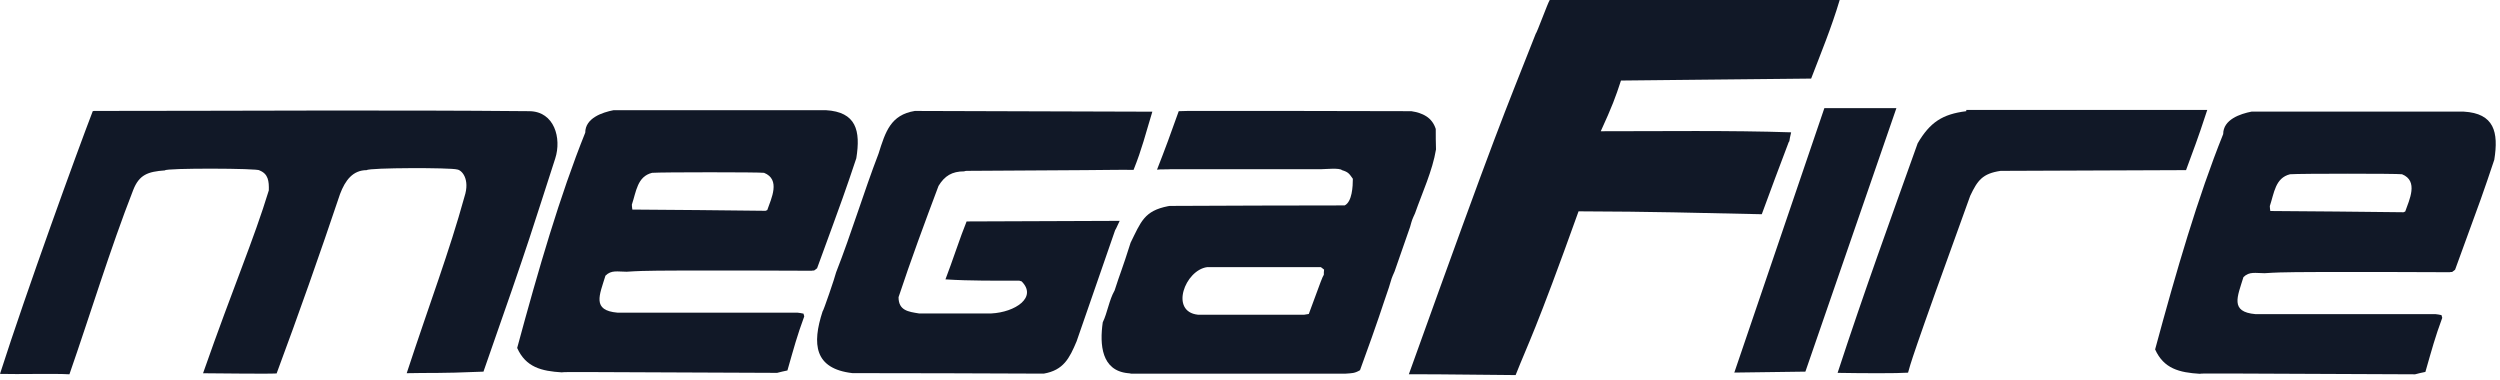 <svg width="270" height="41" viewBox="0 0 270 41" fill="none" xmlns="http://www.w3.org/2000/svg">
<path fill-rule="evenodd" clip-rule="evenodd" d="M10.017 12.008C10.096 11.981 10.175 11.981 10.282 11.981C25.891 11.981 41.529 11.863 57.166 12.008C59.883 12.033 60.671 14.945 59.962 17.123C57.576 24.461 57.47 25.178 52.214 40.137C47.098 40.348 46.553 40.243 43.924 40.306C46.442 32.644 48.52 27.208 50.163 21.244C50.789 19.335 49.867 18.355 49.365 18.304C48.739 18.095 39.881 18.104 39.61 18.375C38.118 18.375 37.288 19.454 36.722 20.961C34.564 27.381 32.239 33.976 29.875 40.333C28.928 40.398 22.674 40.309 21.929 40.312C25.277 30.765 27.387 25.948 29.032 20.561C29.059 19.574 28.979 18.776 28.019 18.402C28.019 18.17 17.817 18.136 17.817 18.402C15.953 18.536 15.031 18.869 14.381 20.534C11.882 26.93 9.762 33.925 7.498 40.425C5.922 40.326 1.962 40.437 0 40.38C2.873 31.415 8.352 16.327 10.017 12.008Z" fill="#111827"/>
<path fill-rule="evenodd" clip-rule="evenodd" d="M112.386 40.351C105.726 40.324 99.094 40.298 92.461 40.298C92.327 40.298 92.194 40.298 92.061 40.298C87.932 39.819 87.692 37.154 88.837 33.639C88.917 33.639 90.196 29.883 90.303 29.404C91.954 25.196 93.26 20.827 94.884 16.591C95.63 14.22 96.189 12.408 98.8 11.982C107.351 12.009 115.902 12.036 124.453 12.062C123.696 14.536 123.356 16.027 122.425 18.346C120.987 18.319 118.673 18.374 117.261 18.374C112.972 18.401 108.683 18.428 104.396 18.453C104.289 18.453 104.208 18.48 104.129 18.507C102.824 18.507 102.025 18.987 101.36 20.079C99.868 24.049 98.376 28.071 97.043 32.094C97.043 33.532 98.082 33.666 99.254 33.852C101.838 33.852 104.448 33.852 107.059 33.852C109.627 33.726 112.066 32.119 110.335 30.388C110.228 30.361 110.149 30.334 110.068 30.309C107.663 30.309 104.845 30.348 102.109 30.172C102.824 28.325 103.732 25.522 104.394 23.916C108.285 23.896 115.508 23.866 120.925 23.853C120.668 24.365 120.653 24.485 120.429 24.875C119.045 28.87 117.66 32.867 116.274 36.862C115.5 38.7 114.862 39.979 112.731 40.351C112.599 40.351 112.493 40.351 112.386 40.351Z" fill="#111827"/>
<path fill-rule="evenodd" clip-rule="evenodd" d="M155.061 13.927C154.661 12.675 153.649 12.196 152.423 12.008C144.645 11.981 136.866 11.981 129.088 11.981C128.475 11.981 127.889 11.981 127.303 12.008C126.494 14.3 125.752 16.306 124.957 18.325C125.316 18.268 126.054 18.314 126.503 18.27C131.912 18.27 137.319 18.27 142.753 18.27C143.178 18.27 144.671 18.111 144.936 18.376C145.628 18.589 145.708 18.749 146.108 19.308C146.108 20.134 146.029 21.785 145.228 22.185C138.969 22.185 132.736 22.212 126.502 22.239C126.368 22.239 126.262 22.239 126.156 22.266C123.572 22.773 123.226 23.945 122.106 26.209C121.174 29.166 120.987 29.46 120.375 31.376C119.789 32.389 119.602 33.774 119.097 34.813C118.751 37.236 118.964 40.007 121.789 40.301C121.895 40.301 122.028 40.326 122.16 40.353C128.394 40.353 134.627 40.353 140.887 40.353C141.473 40.353 142.059 40.353 142.672 40.353C143.551 40.353 144.43 40.353 145.336 40.353C146.029 40.301 146.295 40.326 146.881 39.98C149.065 33.987 149.092 33.666 149.998 31.056C150.292 30.044 150.292 30.044 150.611 29.325C151.17 27.7 151.729 26.101 152.29 24.504C152.503 23.732 152.503 23.732 152.823 23.038C153.597 20.828 154.714 18.43 155.088 16.139C155.061 15.392 155.061 14.646 155.061 13.927ZM142.974 29.675C142.789 29.995 142.789 29.995 141.35 33.91C141.164 33.938 141.004 33.965 140.845 33.991C137.008 33.991 133.199 33.991 129.39 33.991C126.299 33.671 127.978 29.17 130.376 28.85C130.509 28.85 130.642 28.85 130.801 28.85C134.69 28.85 138.606 28.85 142.522 28.85C142.549 28.85 142.603 28.85 142.655 28.85C142.762 28.929 142.868 29.01 143.001 29.116C142.974 29.302 142.974 29.488 142.974 29.675Z" fill="#111827"/>
<path fill-rule="evenodd" clip-rule="evenodd" d="M89.178 11.899C81.533 11.899 73.887 11.899 66.27 11.899C65.044 12.139 63.207 12.752 63.207 14.324C60.473 21.121 58.157 29.065 55.855 37.579C56.787 39.658 58.465 40.083 60.703 40.217C60.809 40.163 60.809 40.163 83.85 40.269C83.877 40.269 83.904 40.269 83.93 40.269C84.063 40.217 84.908 40.037 85.041 40.01C85.764 37.486 86.08 36.29 86.859 34.168C86.832 34.062 86.805 33.955 86.778 33.874C86.566 33.822 86.353 33.795 86.14 33.768C79.641 33.768 73.166 33.768 66.694 33.768C63.896 33.528 64.749 31.877 65.389 29.773C66.027 29.134 66.694 29.347 67.68 29.347C69.888 29.19 72.126 29.245 74.34 29.214C78.762 29.214 83.21 29.214 87.659 29.241C87.739 29.214 87.82 29.214 87.926 29.214C88.033 29.134 88.139 29.053 88.245 28.974C91.229 20.823 91.229 20.823 92.481 17.093C92.96 14.109 92.482 12.086 89.178 11.899ZM82.865 22.687C82.786 22.714 82.732 22.74 82.678 22.767C77.884 22.713 73.089 22.66 68.294 22.633C68.268 22.448 68.241 22.26 68.241 22.101C68.72 20.663 68.826 19.065 70.425 18.665C71.491 18.586 81.986 18.586 82.519 18.665C84.324 19.387 83.302 21.43 82.865 22.687Z" fill="#111827"/>
<path fill-rule="evenodd" clip-rule="evenodd" d="M212.358 12.008C212.358 11.956 212.358 11.902 212.358 11.875C221.016 11.875 229.7 11.875 238.383 11.875C237.229 15.409 236.974 15.936 236.092 18.374C229.406 18.401 222.719 18.428 216.06 18.454C214.114 18.748 213.582 19.465 212.784 21.145C206.31 38.992 206.31 39.395 206.07 40.248C204.894 40.332 201.265 40.316 198.462 40.269C201.355 31.421 204.24 23.516 207.11 15.472C208.442 13.209 209.775 12.329 212.358 12.008Z" fill="#111827"/>
<path fill-rule="evenodd" clip-rule="evenodd" d="M266.079 12.055C258.433 12.055 250.788 12.055 243.169 12.055C241.944 12.294 240.105 12.907 240.105 14.479C237.371 21.277 235.054 29.221 232.753 37.735C233.685 39.812 235.363 40.239 237.602 40.372C237.707 40.318 237.707 40.318 260.749 40.425C260.776 40.425 260.803 40.425 260.83 40.425C260.964 40.372 261.809 40.193 261.942 40.167C262.666 37.642 262.982 36.446 263.762 34.325C263.735 34.219 263.708 34.113 263.681 34.033C263.468 33.979 263.255 33.954 263.042 33.927C256.541 33.927 250.069 33.927 243.596 33.927C240.8 33.687 241.651 32.036 242.291 29.931C242.931 29.292 243.596 29.506 244.583 29.506C246.79 29.349 249.03 29.404 251.242 29.373C255.665 29.373 260.113 29.373 264.562 29.399C264.641 29.373 264.722 29.373 264.829 29.373C264.935 29.293 265.041 29.212 265.148 29.133C268.132 20.982 268.132 20.982 269.383 17.252C269.861 14.267 269.381 12.242 266.079 12.055ZM259.765 22.843C259.685 22.87 259.632 22.897 259.578 22.923C254.782 22.87 249.988 22.816 245.194 22.789C245.167 22.603 245.14 22.416 245.14 22.256C245.62 20.817 245.726 19.22 247.325 18.819C248.39 18.74 258.885 18.74 259.419 18.819C261.223 19.543 260.202 21.587 259.765 22.843Z" fill="#111827"/>
<path fill-rule="evenodd" clip-rule="evenodd" d="M197.031 11.68H204.81L194.983 40.136L187.306 40.238L197.031 11.68Z" fill="#111827"/>
<path d="M165.857 3.649C162.191 12.979 162.103 12.726 152.155 40.42C155.62 40.404 161.615 40.509 163.687 40.509C165.044 37.072 165.797 35.904 170.484 22.824C178.506 22.849 183.188 22.987 190.273 23.137C191.232 20.526 192.191 17.943 193.178 15.358C193.329 15.164 193.178 15.358 193.444 14.292C186.838 14.073 179.491 14.174 172.882 14.174C174.106 11.503 174.475 10.511 175.065 8.699C178.643 8.651 187.122 8.582 195.604 8.487C196.621 5.83 197.819 2.936 198.685 0H167.372C167.162 0.307 165.982 3.562 165.857 3.649Z" fill="#111827"/>
</svg>
